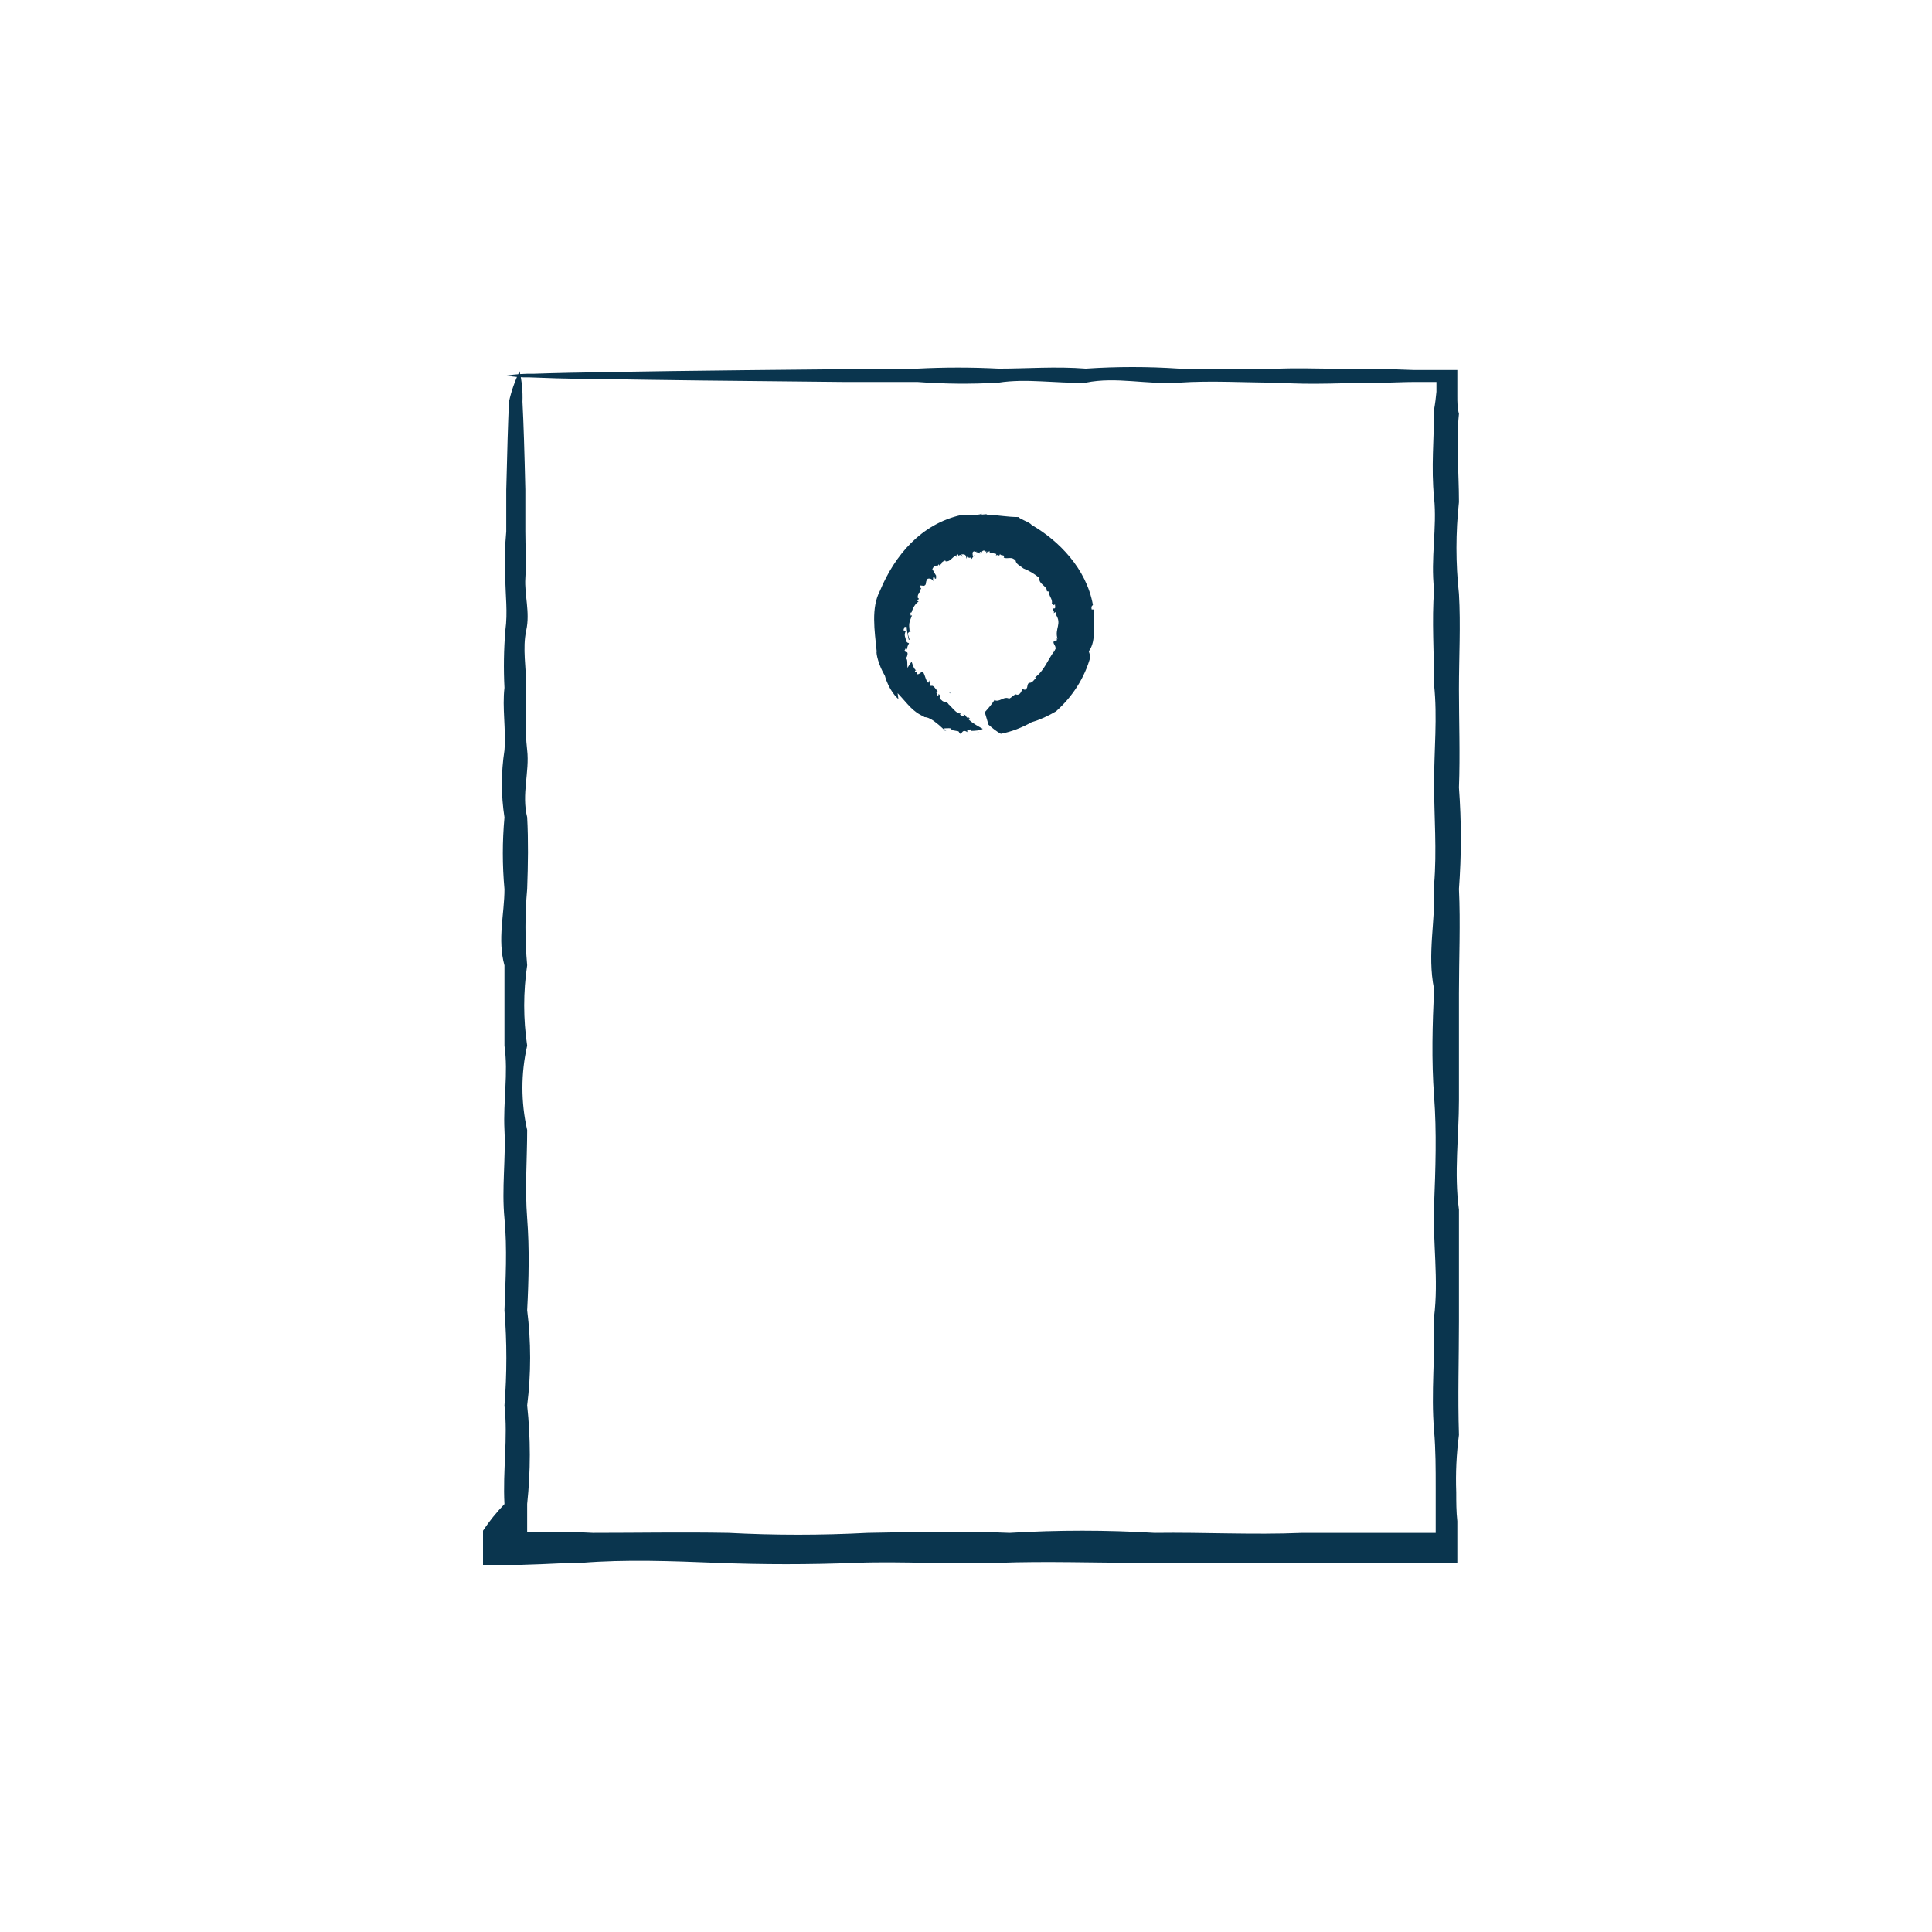 <?xml version="1.0" encoding="UTF-8"?> <svg xmlns="http://www.w3.org/2000/svg" width="100" height="100" viewBox="0 0 100 100" fill="none"><path d="M26.893 19.217C27.013 19.738 27.063 20.267 27.042 20.795C27.098 21.835 27.145 23.363 27.191 25.35C27.191 26.01 27.191 26.72 27.191 27.502C27.191 28.284 27.247 29.073 27.191 29.927C27.136 30.78 27.443 31.684 27.238 32.624C27.033 33.564 27.238 34.561 27.238 35.594C27.238 36.627 27.154 37.71 27.285 38.829C27.415 39.948 26.986 41.103 27.285 42.301C27.35 43.506 27.331 44.739 27.285 46.016C27.168 47.33 27.168 48.648 27.285 49.962C27.08 51.344 27.08 52.74 27.285 54.122C26.958 55.567 26.958 57.045 27.285 58.49C27.285 59.983 27.163 61.503 27.285 63.06C27.406 64.616 27.369 66.202 27.285 67.816C27.49 69.454 27.49 71.105 27.285 72.744C27.467 74.441 27.467 76.147 27.285 77.844C27.285 78.181 27.285 78.518 27.285 78.862V79.149V79.192C27.285 79.235 27.285 79.271 27.285 79.3H27.406H27.462H27.564H28.599C29.29 79.3 29.989 79.3 30.688 79.343C33.001 79.343 35.351 79.3 37.71 79.343C40.104 79.469 42.506 79.469 44.9 79.343C47.324 79.3 49.777 79.235 52.257 79.343C54.756 79.192 57.266 79.192 59.764 79.343C62.291 79.307 64.846 79.451 67.411 79.343C68.698 79.343 69.984 79.343 71.281 79.343H73.23H74.162H74.311C74.314 79.307 74.314 79.271 74.311 79.235V78.518C74.311 78.016 74.311 77.521 74.311 77.019C74.311 76.029 74.311 75.032 74.227 74.049C74.06 72.069 74.293 70.111 74.227 68.167C74.47 66.223 74.153 64.294 74.227 62.393C74.302 60.492 74.367 58.598 74.227 56.733C74.088 54.868 74.144 53.017 74.227 51.195C73.854 49.373 74.321 47.573 74.227 45.794C74.377 44.022 74.227 42.272 74.227 40.543C74.227 38.814 74.405 37.121 74.227 35.45C74.227 33.779 74.106 32.136 74.227 30.515C74.041 28.901 74.386 27.316 74.227 25.766C74.069 24.217 74.227 22.689 74.227 21.197C74.283 20.889 74.321 20.58 74.349 20.279C74.349 20.178 74.349 20.078 74.349 19.978V19.77H73.957H73.621H73.211C72.661 19.77 72.111 19.805 71.57 19.805C69.705 19.805 67.924 19.934 66.161 19.805C64.408 19.805 62.692 19.691 61.032 19.805C59.373 19.92 57.769 19.483 56.202 19.805C54.645 19.856 53.143 19.576 51.688 19.805C50.288 19.887 48.881 19.875 47.483 19.77H43.622C38.093 19.719 33.738 19.669 30.772 19.612C29.29 19.612 28.152 19.561 27.378 19.533C26.989 19.542 26.6 19.511 26.222 19.44C26.691 19.368 27.17 19.337 27.648 19.346C28.581 19.311 29.998 19.282 31.817 19.253C35.453 19.189 40.769 19.131 47.483 19.081C48.883 19.009 50.288 19.009 51.688 19.081C53.143 19.081 54.645 18.959 56.202 19.081C57.809 18.973 59.425 18.973 61.032 19.081C62.692 19.081 64.408 19.138 66.161 19.081C67.914 19.023 69.723 19.145 71.57 19.081C72.111 19.117 72.661 19.138 73.211 19.153H75.43C75.43 19.389 75.43 19.626 75.43 19.87V20.236V20.501C75.43 20.802 75.43 21.111 75.514 21.419C75.356 22.911 75.514 24.432 75.514 25.989C75.342 27.569 75.342 29.157 75.514 30.737C75.608 32.358 75.514 34.001 75.514 35.672C75.514 37.344 75.579 39.044 75.514 40.766C75.645 42.514 75.645 44.267 75.514 46.016C75.598 47.795 75.514 49.603 75.514 51.418C75.514 53.233 75.514 55.09 75.514 56.955C75.514 58.82 75.253 60.707 75.514 62.615C75.514 64.516 75.514 66.446 75.514 68.389C75.514 70.333 75.449 72.292 75.514 74.272C75.384 75.258 75.337 76.25 75.374 77.241C75.374 77.743 75.374 78.238 75.43 78.74C75.43 78.992 75.43 79.243 75.43 79.458C75.43 79.924 75.43 80.397 75.43 80.892H72.633H70.684H66.814C64.249 80.892 61.694 80.892 59.167 80.892C56.64 80.892 54.141 80.799 51.661 80.892C49.18 80.986 46.728 80.799 44.303 80.892C41.879 80.986 39.482 80.986 37.113 80.892C34.745 80.799 32.404 80.706 30.091 80.892C29.392 80.892 28.693 80.935 28.003 80.964L26.968 81H26.035H25V79.486V79.228C25.319 78.746 25.69 78.285 26.11 77.851C26.016 76.122 26.296 74.422 26.11 72.751C26.24 71.11 26.24 69.464 26.11 67.823C26.166 66.209 26.259 64.624 26.11 63.067C25.96 61.51 26.184 59.99 26.11 58.498C26.035 57.006 26.315 55.557 26.11 54.129C26.11 52.694 26.11 51.325 26.11 49.969C25.737 48.62 26.11 47.3 26.11 46.023C25.997 44.786 25.997 43.545 26.11 42.308C25.932 41.154 25.932 39.989 26.11 38.836C26.194 37.717 25.988 36.641 26.11 35.601C26.059 34.611 26.075 33.62 26.156 32.631C26.287 31.691 26.156 30.788 26.156 29.934C26.11 29.126 26.126 28.316 26.203 27.509C26.203 26.749 26.203 26.075 26.203 25.358C26.25 23.37 26.296 21.843 26.343 20.802C26.459 20.262 26.643 19.731 26.893 19.217Z" fill="#0A354E"></path><path d="M52.52 35.007C52.52 35.014 52.514 35.007 52.52 35.007Z" fill="#0A354E"></path><path d="M49.822 34.301C49.822 34.311 49.832 34.321 49.832 34.33L49.822 34.301Z" fill="#0A354E"></path><path d="M49.444 34.679C49.444 34.69 49.454 34.69 49.444 34.679Z" fill="#0A354E"></path><path d="M50.914 33.759C50.925 33.759 50.925 33.748 50.914 33.759Z" fill="#0A354E"></path><path d="M52.52 36.005C52.53 35.995 52.53 36.014 52.539 36.024C52.559 36.014 52.568 36.005 52.559 35.985C52.549 35.976 52.539 36.005 52.52 36.005Z" fill="#0A354E"></path><path d="M51.446 37.163L51.437 37.134C51.437 37.144 51.446 37.154 51.446 37.163Z" fill="#0A354E"></path><path d="M50.48 37.533L50.48 37.523L50.461 37.543C50.471 37.533 50.48 37.533 50.48 37.533Z" fill="#0A354E"></path><path d="M49.164 35.887L49.174 35.887C49.183 35.867 49.174 35.839 49.164 35.8L49.125 35.8L49.164 35.887Z" fill="#0A354E"></path><path d="M46.503 36.178C46.482 36.092 46.482 35.985 46.461 35.878C47.014 36.457 47.206 36.822 47.844 37.1L47.801 37.1C47.887 37.165 48.035 36.972 48.887 37.786L48.887 37.808C48.929 37.829 48.929 37.786 48.993 37.851L48.844 37.701C48.972 37.701 49.078 37.679 49.227 37.701C49.248 37.722 49.248 37.765 49.248 37.786L49.61 37.851L49.695 37.98C49.823 37.958 49.802 37.722 50.078 37.894C49.993 37.722 50.227 37.829 50.206 37.744C50.227 37.765 50.249 37.786 50.27 37.829C50.44 37.829 50.781 37.808 50.866 37.722C50.866 37.722 50.206 37.379 50.1 37.186C50.312 37.25 50.164 37.186 50.121 37.122L50.1 37.165C49.972 37.1 49.993 37.014 49.929 36.993C49.929 37.014 49.929 37.014 49.908 37.036C49.908 37.057 49.887 37.079 49.866 37.057C49.802 37.057 49.717 37.014 49.695 36.993L49.717 36.907C49.568 37.036 49.185 36.5 49.099 36.457C49.036 36.307 48.844 36.371 48.738 36.242C48.546 36.092 48.695 36.092 48.631 35.964C48.525 35.856 48.61 36.049 48.546 36.028C48.525 35.964 48.482 35.899 48.461 35.835C48.546 35.878 48.525 35.813 48.525 35.771C48.419 35.663 48.312 35.428 48.184 35.513C48.078 35.32 48.142 35.277 48.078 35.213C48.078 35.256 48.099 35.299 48.078 35.32C48.078 35.213 48.035 35.299 48.057 35.342C47.908 35.299 47.844 34.698 47.716 34.784L47.738 34.763C47.631 34.827 47.546 34.934 47.44 34.891L47.461 34.806L47.355 34.763C47.355 34.698 47.397 34.698 47.418 34.698C47.291 34.612 47.248 34.419 47.184 34.248C47.099 34.355 47.035 34.462 46.971 34.57C46.95 34.398 46.993 34.076 46.886 34.098L46.95 33.969C47.057 33.626 46.801 33.819 46.822 33.669L46.908 33.497C46.908 33.54 46.929 33.583 46.95 33.626C46.95 33.476 46.993 33.412 47.057 33.283L47.035 33.304L47.035 33.283C46.971 33.283 46.908 33.219 46.886 33.133C46.886 33.004 46.759 32.897 46.886 32.661L46.759 32.618L46.822 32.447L46.929 32.447C46.929 32.618 46.993 32.897 47.035 33.111L47.078 33.111C47.057 33.004 46.993 32.875 46.993 32.79C46.993 32.747 47.12 32.639 47.184 32.704L47.078 32.639C47.035 32.254 47.057 32.232 47.206 31.846L47.142 31.867C47.12 31.782 47.099 31.696 47.184 31.696C47.248 31.46 47.376 31.246 47.546 31.138L47.44 31.074C47.461 31.031 47.653 31.031 47.504 30.945L47.504 30.838C47.546 30.774 47.504 30.709 47.589 30.666L47.61 30.666C47.716 30.559 47.504 30.624 47.653 30.495C47.759 30.495 47.546 30.366 47.631 30.302L47.823 30.323C47.993 30.259 47.865 30.13 48.014 29.959C48.142 29.916 48.27 29.98 48.334 30.109C48.27 29.937 48.291 30.002 48.312 29.852C48.376 29.873 48.376 29.895 48.397 29.959C48.525 29.937 48.397 29.873 48.461 29.809C48.397 29.701 48.291 29.53 48.291 29.508L48.248 29.508C48.27 29.401 48.333 29.294 48.461 29.273L48.504 29.315L48.589 29.208L48.631 29.273L48.759 29.144L48.717 29.144C48.738 29.122 48.844 29.015 48.929 29.015L48.951 29.058C49.185 29.079 49.27 28.844 49.504 28.736L49.504 28.822C49.61 28.887 49.483 28.694 49.589 28.694L49.632 28.801C49.674 28.629 49.738 28.779 49.823 28.822L49.759 28.694L49.887 28.694C50.015 28.715 50.015 28.844 50.015 28.929L50.057 28.801L50.1 28.929C50.121 28.779 50.164 28.929 50.249 28.844C50.27 28.887 50.249 28.929 50.291 28.929L50.44 28.715L50.355 28.801L50.334 28.608C50.419 28.458 50.483 28.608 50.568 28.543L50.525 28.608C50.653 28.543 50.674 28.629 50.738 28.672C50.717 28.629 50.674 28.586 50.738 28.565C50.781 28.543 50.759 28.629 50.802 28.651C50.802 28.522 50.908 28.458 50.993 28.522C50.993 28.543 50.993 28.565 50.993 28.565C51.015 28.543 51.036 28.522 51.057 28.543L51.036 28.672L51.121 28.543C51.164 28.586 51.249 28.479 51.228 28.586L51.206 28.608C51.334 28.608 51.44 28.651 51.568 28.672L51.547 28.779C51.611 28.629 51.717 28.865 51.76 28.672C51.802 28.801 52.036 28.672 51.951 28.865C52.164 28.951 52.355 28.779 52.568 29.015C52.59 29.208 52.824 29.294 52.973 29.423C53.292 29.551 53.505 29.68 53.803 29.916C53.739 30.238 54.207 30.323 54.186 30.602L54.313 30.624C54.249 30.838 54.505 30.988 54.441 31.245C54.505 31.288 54.526 31.31 54.526 31.331C54.526 31.31 54.547 31.31 54.611 31.288C54.59 31.353 54.675 31.482 54.547 31.503L54.526 31.482C54.398 31.503 54.633 31.653 54.526 31.739L54.654 31.674L54.654 31.803L54.633 31.782C54.994 32.296 54.569 32.532 54.739 33.068C54.611 32.983 54.803 33.176 54.633 33.154C54.398 33.219 54.633 33.39 54.633 33.519C54.633 33.519 54.654 33.519 54.654 33.54L54.569 33.712C54.42 33.54 54.675 33.905 54.547 33.733C54.249 34.119 54.037 34.741 53.568 35.063L53.632 35.084C53.526 35.17 53.441 35.342 53.292 35.342C53.164 35.342 53.185 35.599 53.143 35.62C53.079 35.771 52.909 35.663 52.951 35.642C52.866 35.728 52.845 35.964 52.632 35.964C52.526 35.835 52.228 36.307 52.164 36.114L52.164 36.135C51.909 36.071 51.738 36.35 51.483 36.242L51.483 36.221C51.334 36.457 51.164 36.65 50.972 36.864L51.164 37.508C51.355 37.679 51.568 37.851 51.802 37.98C52.355 37.872 52.909 37.658 53.398 37.379C53.845 37.25 54.249 37.057 54.654 36.822C55.505 36.071 56.143 35.084 56.441 33.991L56.356 33.712C56.782 33.133 56.548 32.254 56.633 31.546L56.505 31.546C56.463 31.353 56.548 31.353 56.569 31.31C56.228 29.423 54.803 27.986 53.398 27.171C53.292 27.021 52.824 26.892 52.717 26.763C52.143 26.763 51.611 26.656 51.057 26.635L51.079 26.613C50.993 26.613 50.908 26.635 50.823 26.635C50.802 26.635 50.802 26.613 50.823 26.592C50.547 26.699 50.1 26.635 49.738 26.678L49.759 26.656C47.695 27.107 46.312 28.736 45.546 30.581C45.078 31.46 45.269 32.639 45.376 33.712C45.333 33.819 45.482 34.441 45.801 34.977C45.993 35.685 46.418 36.135 46.503 36.178Z" fill="#0A354E"></path><path d="M50.17 37.868C50.16 37.888 50.16 37.888 50.17 37.868Z" fill="#0A354E"></path><path d="M49.251 36.304L49.27 36.275L49.251 36.304Z" fill="#0A354E"></path><path d="M49.89 36.989C49.861 36.961 49.851 36.961 49.851 36.97C49.87 36.98 49.88 36.989 49.89 36.989Z" fill="#0A354E"></path><path d="M50.635 37.92C50.664 37.929 50.654 37.91 50.635 37.891C50.606 37.891 50.587 37.891 50.587 37.891C50.606 37.9 50.625 37.91 50.635 37.92Z" fill="#0A354E"></path><path d="M50.566 37.571L50.575 37.551C50.566 37.561 50.566 37.571 50.566 37.571Z" fill="#0A354E"></path></svg> 